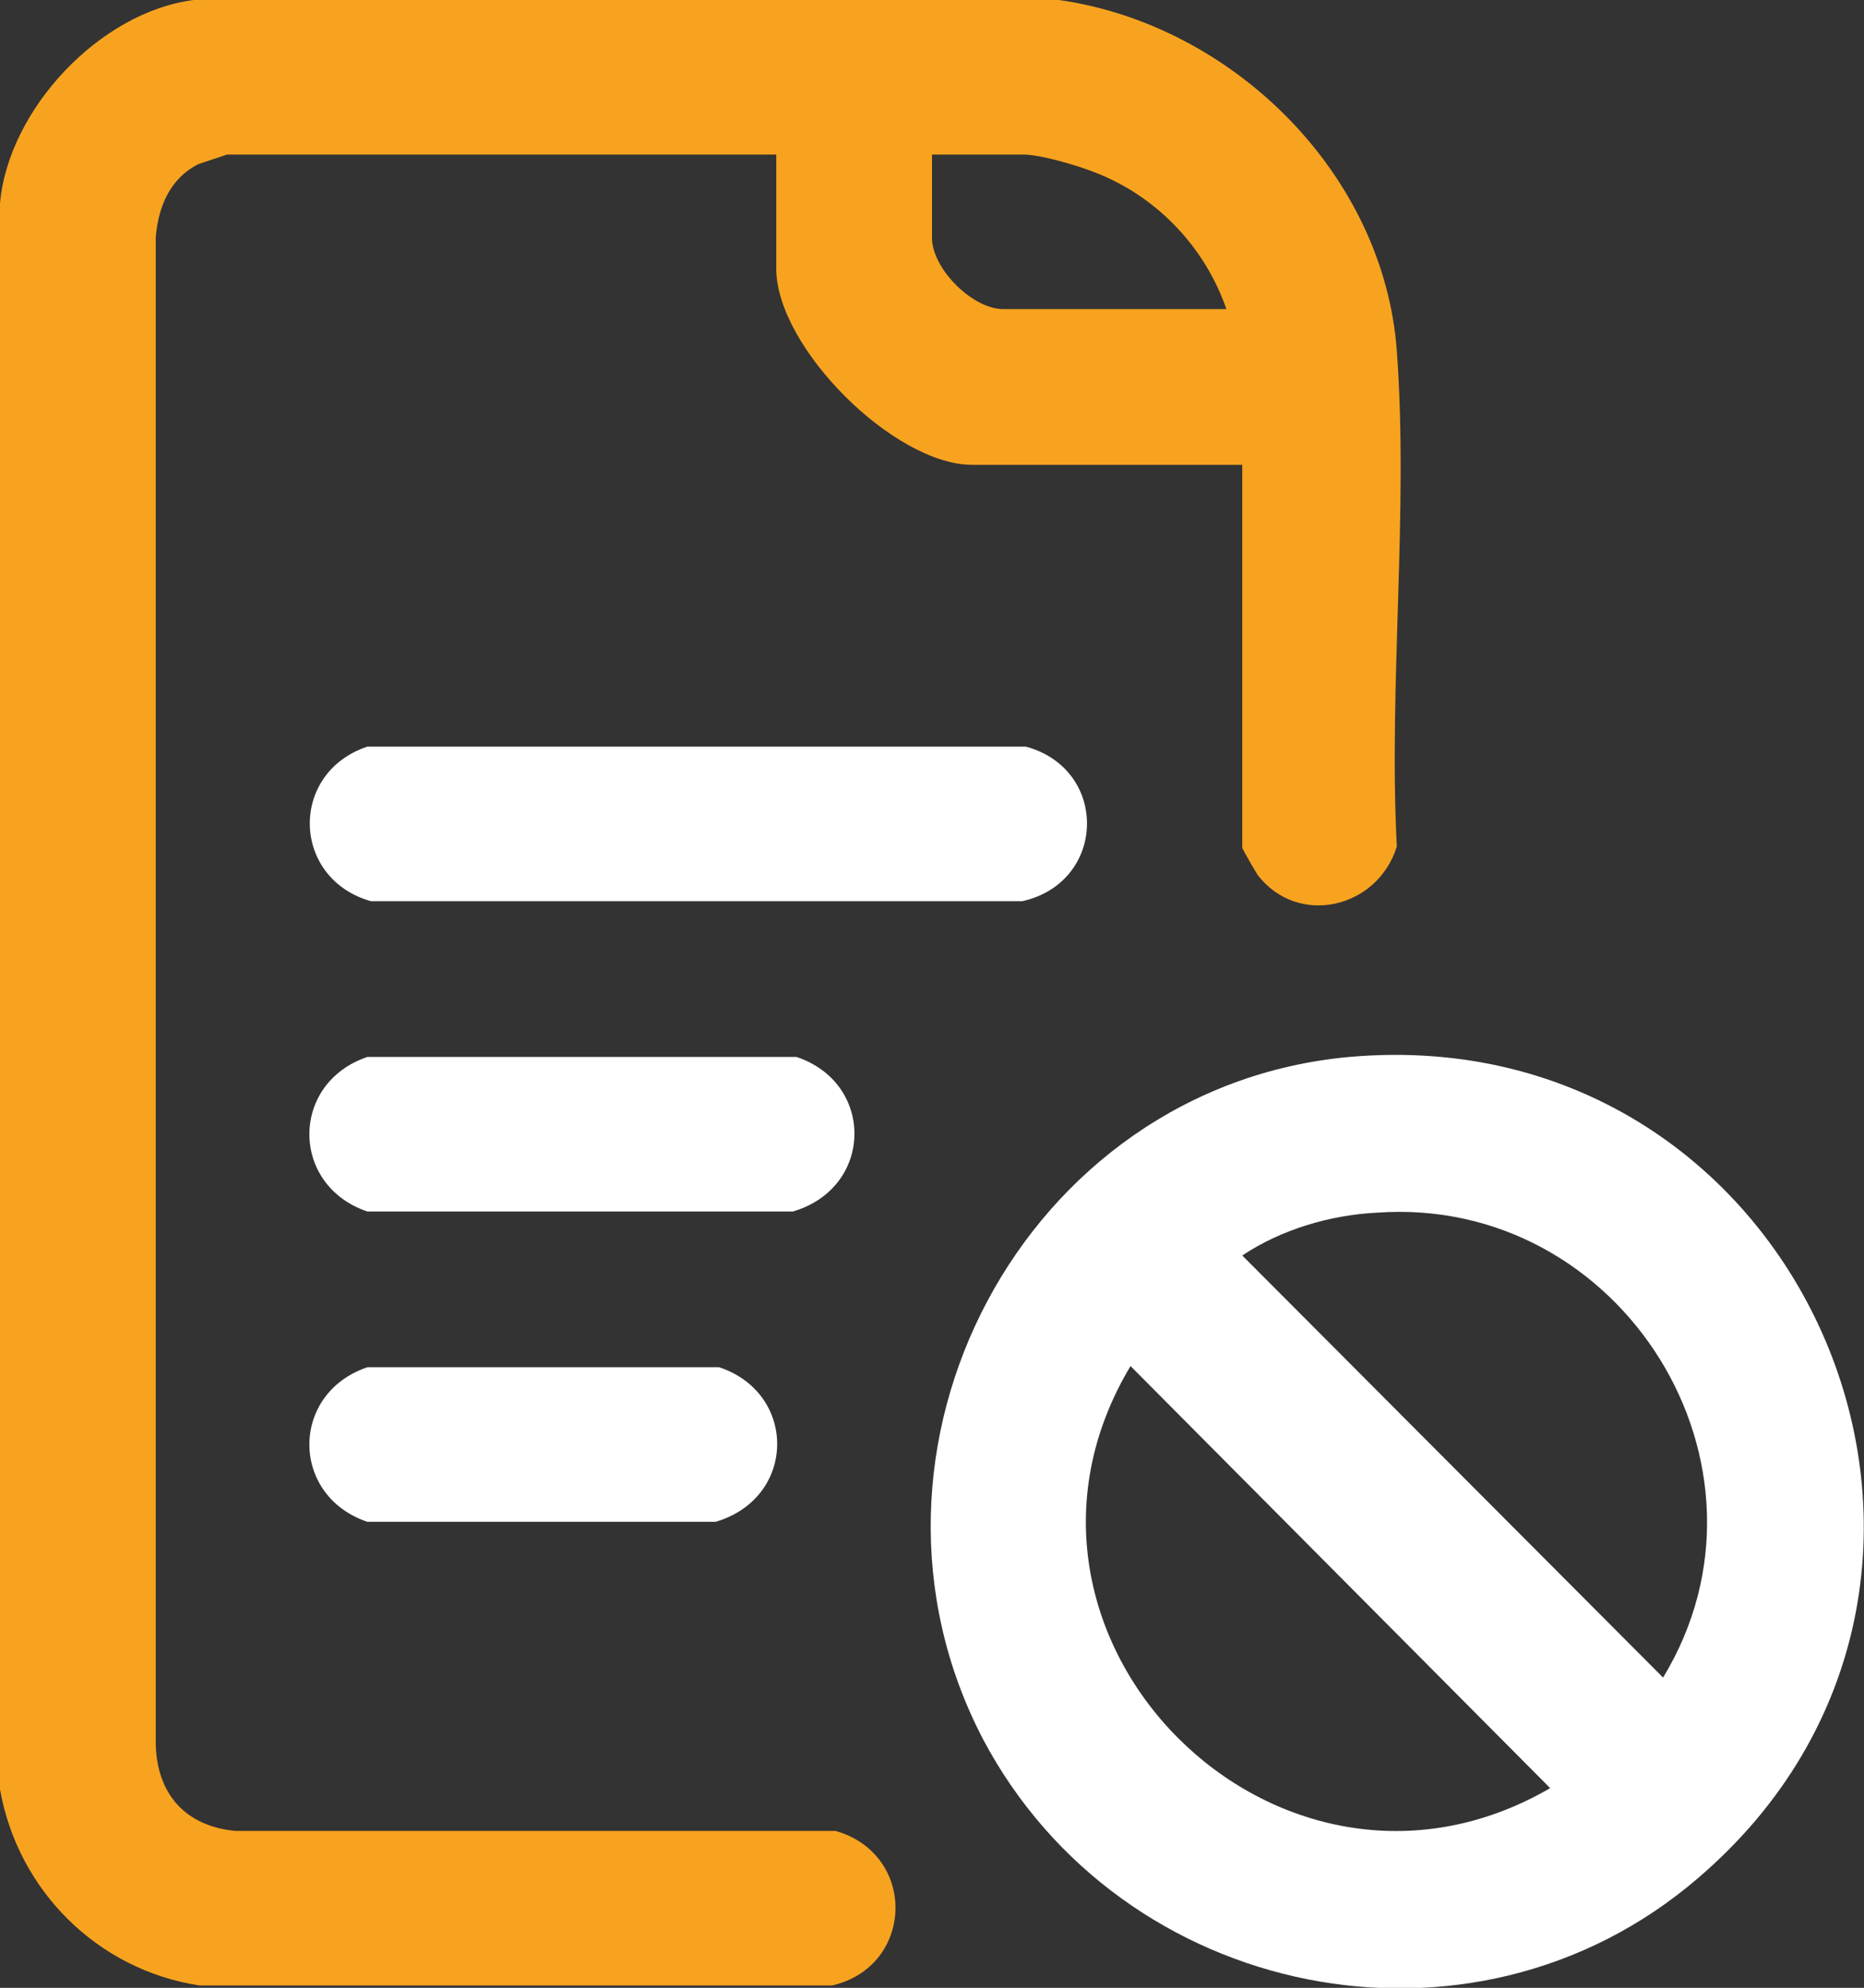 <svg xmlns="http://www.w3.org/2000/svg" id="Layer_2" data-name="Layer 2" viewBox="0 0 15.68 16.72"><rect x="0" y="0" width="15.68" height="16.72" fill="#333333" stroke="none"/><defs><style>      .cls-1 {        fill: #f8a31f;      }      .cls-2 {        fill: #fff;      }    </style></defs><g id="Layer_1-2" data-name="Layer 1"><g><path class="cls-1" d="M8.91,0c1.46.21,2.73,1.46,2.84,2.95.1,1.35-.07,2.81,0,4.17-.16.52-.83.68-1.17.24-.02-.03-.13-.22-.13-.23v-3.22h-2.27c-.66,0-1.65-.99-1.65-1.65v-.96H1.91s-.21.07-.24.08c-.24.12-.34.36-.36.62v12.67c.01.42.25.69.67.73h5.05c.69.2.66,1.14-.03,1.3H1.68c-.86-.13-1.53-.8-1.68-1.65V1.71C.07.92.84.1,1.63,0h7.28ZM10.32,2.61c-.18-.53-.59-.96-1.11-1.16-.15-.06-.46-.15-.6-.15h-.77v.7c0,.26.34.6.6.6h1.88Z"></path><path class="cls-2" d="M11.35,8.89c-2.74.25-4.35,3.31-3.08,5.74,1.16,2.19,4.11,2.8,6.01,1.17,2.93-2.5.92-7.25-2.93-6.91ZM9.51,11.49l3.53,3.55c-2.29,1.33-4.89-1.28-3.53-3.55ZM13.99,14.11l-3.54-3.55c.33-.22.74-.34,1.13-.36,2.06-.15,3.49,2.13,2.41,3.91Z"></path><path class="cls-2" d="M3.09,6.28h5.54c.7.19.68,1.14-.03,1.3H3.12c-.67-.19-.69-1.08-.03-1.3Z"></path><path class="cls-2" d="M3.09,8.89h3.61c.66.22.65,1.1-.03,1.3h-3.58c-.65-.22-.65-1.08,0-1.3Z"></path><path class="cls-2" d="M3.09,11.5h2.96c.66.22.65,1.1-.03,1.3h-2.93c-.65-.22-.65-1.08,0-1.3Z"></path></g></g></svg>
